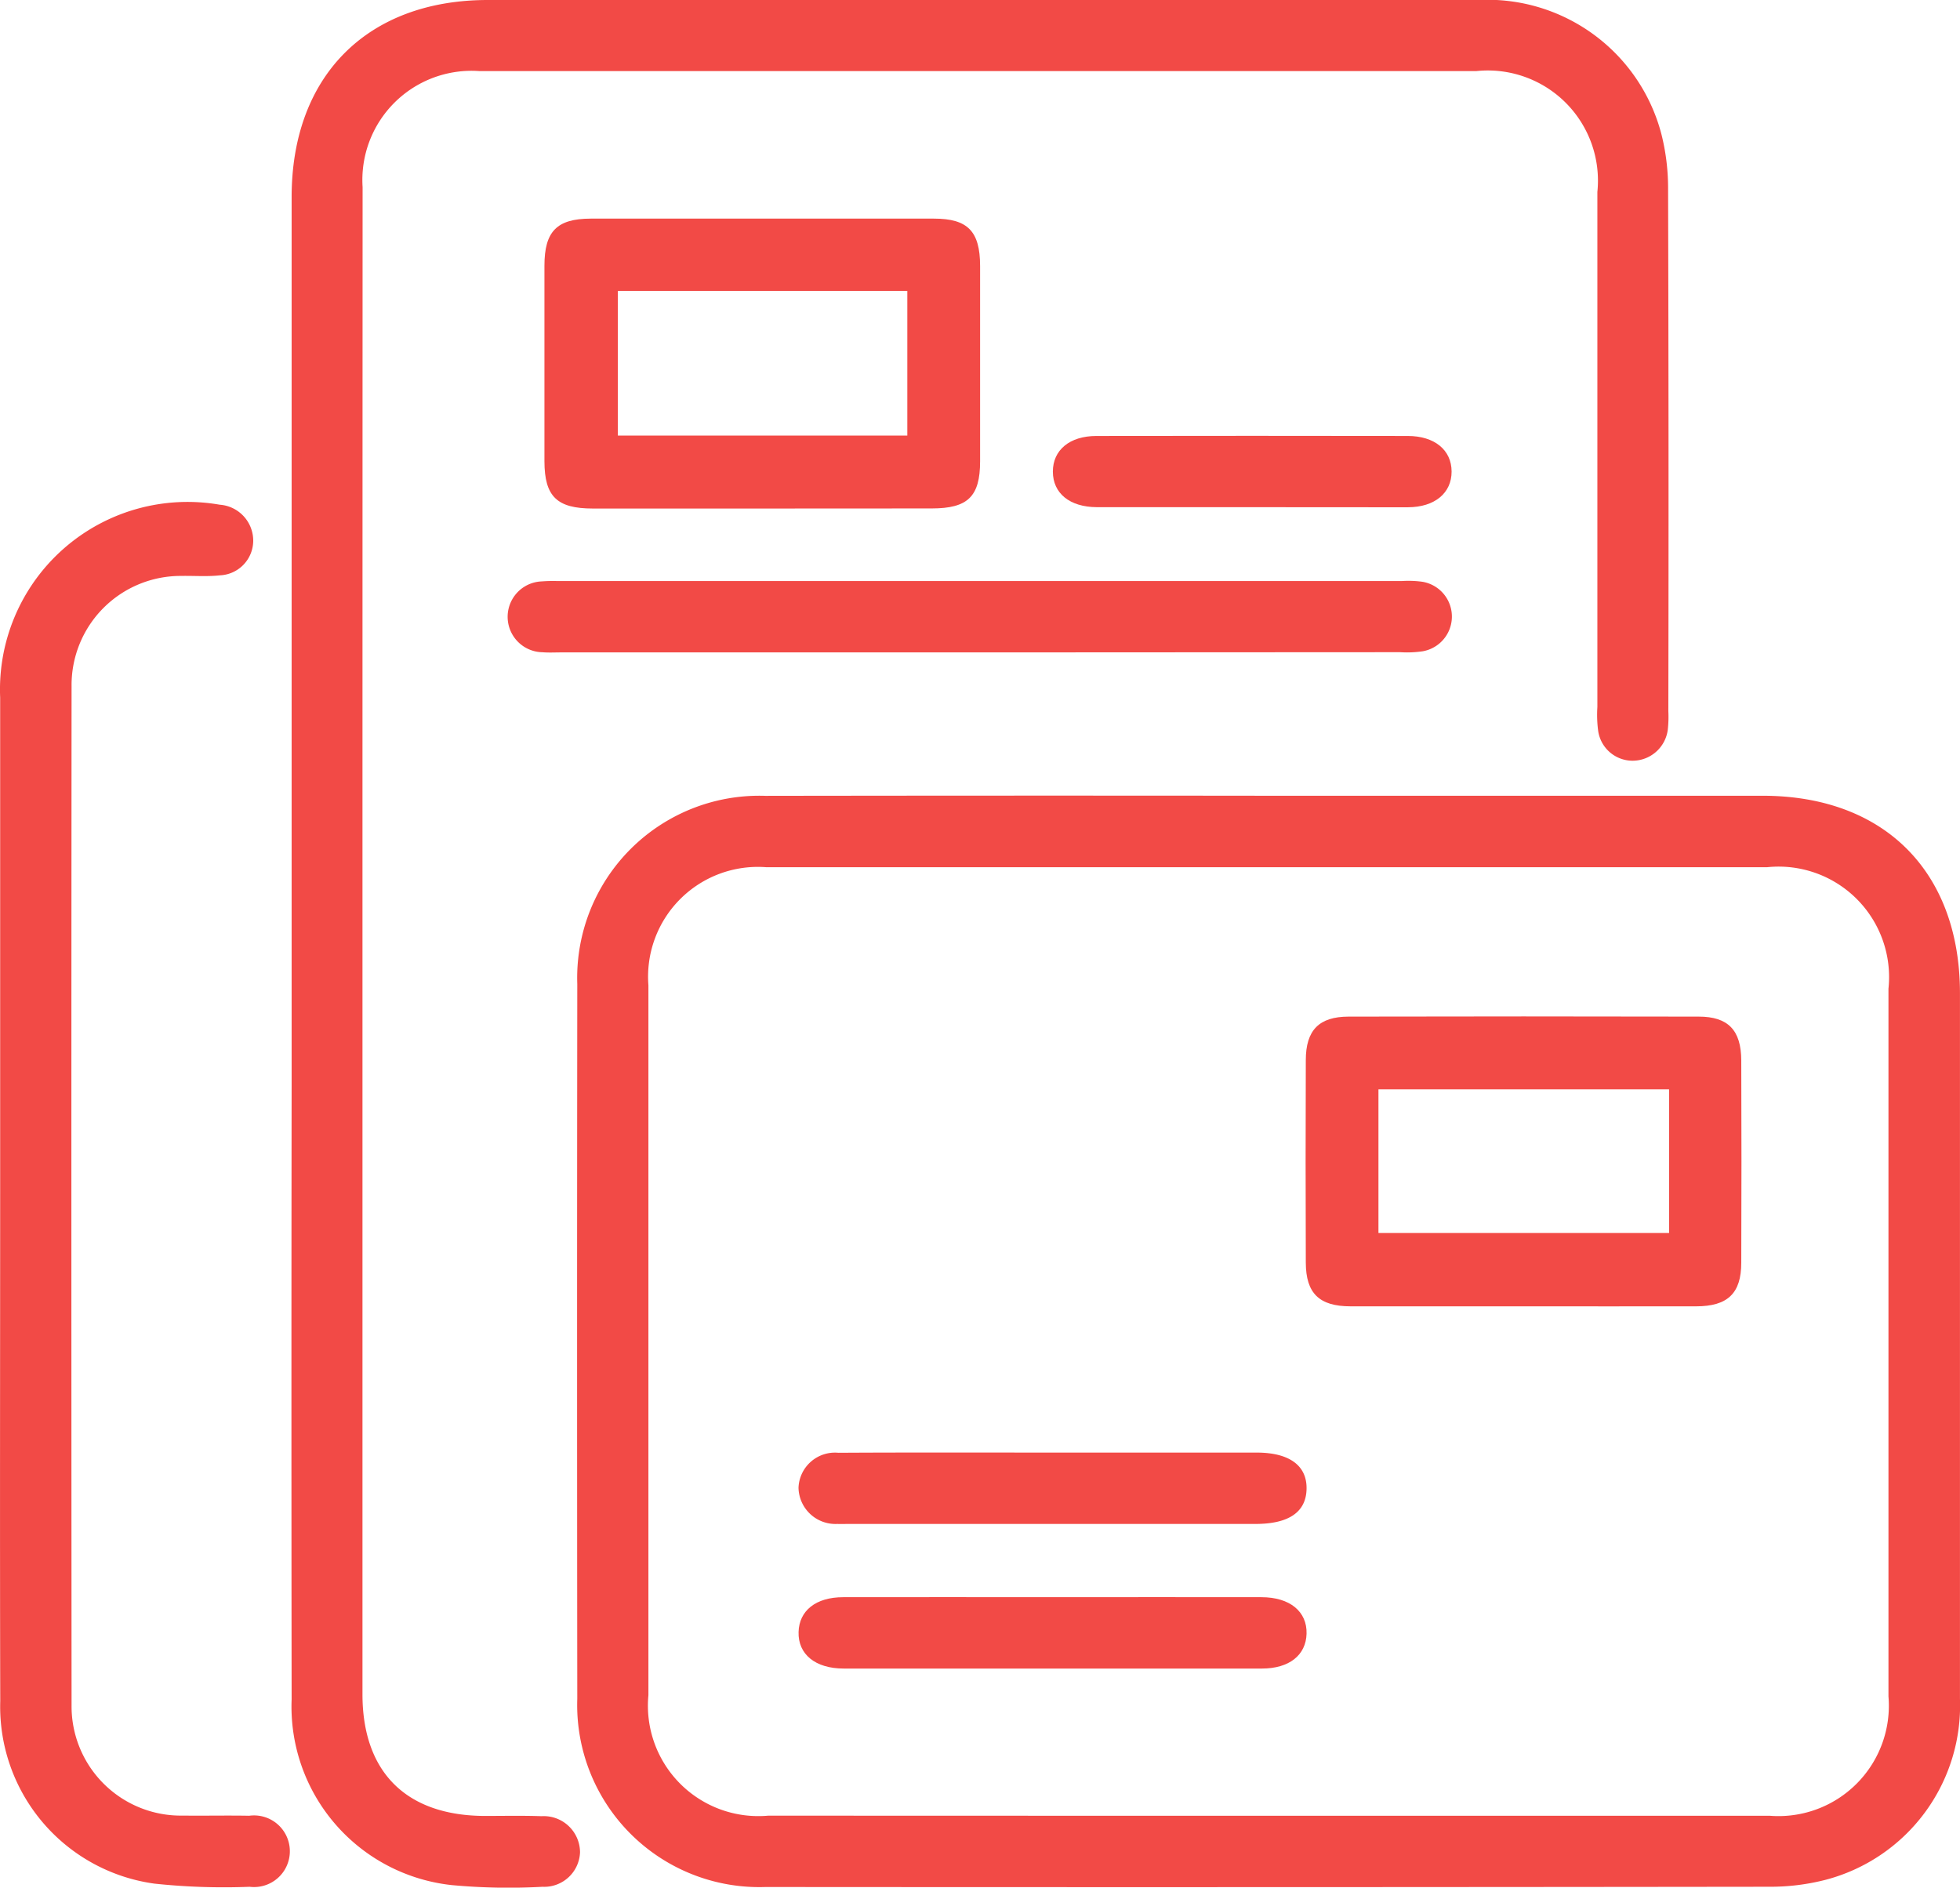 <svg xmlns="http://www.w3.org/2000/svg" width="62" height="59.706" viewBox="0 0 62 59.706"><defs><style>.a{fill:#f24a46;}</style></defs><g transform="translate(-12.278 -12.712)"><path class="a" d="M41.1,22.269H56.731c3.849,0,6.241,2.4,6.244,6.244q0,11.161,0,22.321a5.7,5.7,0,0,1-4.249,5.724,7.026,7.026,0,0,1-1.775.22q-15.879.02-31.762.008a5.761,5.761,0,0,1-5.952-5.952q-.012-11.308,0-22.61a5.762,5.762,0,0,1,5.955-5.952Q33.147,22.26,41.1,22.269Zm-.056,32.263h15.91a3.491,3.491,0,0,0,3.759-3.775V28.373a3.494,3.494,0,0,0-3.833-3.844q-15.836,0-31.671,0a3.473,3.473,0,0,0-3.722,3.735q0,11.228,0,22.456a3.492,3.492,0,0,0,3.793,3.809Q33.167,54.533,41.049,54.532Z" transform="translate(11.302 15.613)"/><path class="a" d="M18,42.613V66.3c0,2.47,1.387,3.845,3.872,3.851.6,0,1.194-.013,1.791.008A1.149,1.149,0,0,1,24.882,71.3a1.135,1.135,0,0,1-1.191,1.092,19.5,19.5,0,0,1-2.863-.053,5.679,5.679,0,0,1-5.069-5.874q-.012-9.691,0-19.383V18.946c0-3.83,2.393-6.234,6.207-6.234q15.666,0,31.332,0a5.688,5.688,0,0,1,5.785,4.221A6.987,6.987,0,0,1,59.3,18.7q.024,8.251.008,16.508a3.769,3.769,0,0,1-.016.574,1.125,1.125,0,0,1-1.136.992,1.1,1.1,0,0,1-1.072-.979,3.807,3.807,0,0,1-.021-.717q0-8.148,0-16.294a3.484,3.484,0,0,0-3.825-3.824q-15.773,0-31.549,0a3.453,3.453,0,0,0-3.685,3.671Q18,30.625,18,42.613Z" transform="translate(5.744)"/><path class="a" d="M12.283,40.626q0-7.842,0-15.69a5.933,5.933,0,0,1,6.944-6.1,1.141,1.141,0,0,1,1.061,1.154,1.1,1.1,0,0,1-1.053,1.08c-.4.045-.817.011-1.223.019a3.452,3.452,0,0,0-3.47,3.483q-.012,16.118,0,32.242A3.457,3.457,0,0,0,18.073,60.3c.695.008,1.393-.008,2.088.005a1.133,1.133,0,1,1,.013,2.247,20.72,20.72,0,0,1-3.013-.1,5.65,5.65,0,0,1-4.875-5.775C12.272,51.327,12.283,45.976,12.283,40.626Z" transform="translate(0 9.84)"/><path class="a" d="M25.651,24.49q-2.662,0-5.324,0c-1.138,0-1.528-.382-1.531-1.493q0-3.092,0-6.186c0-1.088.393-1.488,1.462-1.491q5.431,0,10.86,0c1.069,0,1.456.4,1.459,1.493q0,3.092,0,6.183c0,1.117-.39,1.491-1.531,1.491Q28.349,24.491,25.651,24.49Zm-4.533-6.883v4.576h9.157V17.607Z" transform="translate(10.704 4.307)"/><path class="a" d="M33.293,21.921H20.051c-.191,0-.385.011-.576-.005a1.121,1.121,0,0,1-.027-2.241,4.552,4.552,0,0,1,.5-.011q13.349,0,26.7,0a3.283,3.283,0,0,1,.647.021,1.115,1.115,0,0,1,.024,2.2,3.374,3.374,0,0,1-.716.029Z" transform="translate(9.965 11.427)"/><path class="a" d="M31.157,20.183c-1.631,0-3.26,0-4.889,0-.857-.005-1.385-.44-1.387-1.122s.528-1.13,1.377-1.13q4.926-.008,9.849,0c.851,0,1.385.446,1.387,1.125s-.533,1.127-1.379,1.13C34.462,20.189,32.809,20.183,31.157,20.183Z" transform="translate(20.702 8.571)"/><path class="a" d="M34.735,34.047c-1.8,0-3.594,0-5.393,0-.995,0-1.416-.411-1.419-1.385q-.012-3.2,0-6.4c0-.95.419-1.377,1.353-1.379q5.539-.012,11.077,0c.931,0,1.342.432,1.345,1.385q.012,3.2,0,6.4c0,.968-.43,1.377-1.424,1.379C38.428,34.05,36.582,34.047,34.735,34.047Zm4.679-6.865H30.221v4.546h9.194Z" transform="translate(25.661 19.985)"/><path class="a" d="M29.929,30.088h6.4c1.034,0,1.594.408,1.581,1.146s-.565,1.111-1.615,1.111H23.423c-.119,0-.239.005-.358,0A1.17,1.17,0,0,1,21.839,31.2a1.154,1.154,0,0,1,1.26-1.106C25.375,30.081,27.653,30.088,29.929,30.088Z" transform="translate(15.698 28.57)"/><path class="a" d="M29.867,31.826c2.207,0,4.411-.005,6.615,0,.9,0,1.448.456,1.427,1.157-.019.674-.546,1.1-1.411,1.1q-6.617,0-13.231,0c-.9,0-1.448-.454-1.427-1.157.019-.674.546-1.1,1.411-1.1C25.458,31.821,27.663,31.826,29.867,31.826Z" transform="translate(15.699 31.406)"/></g></svg>